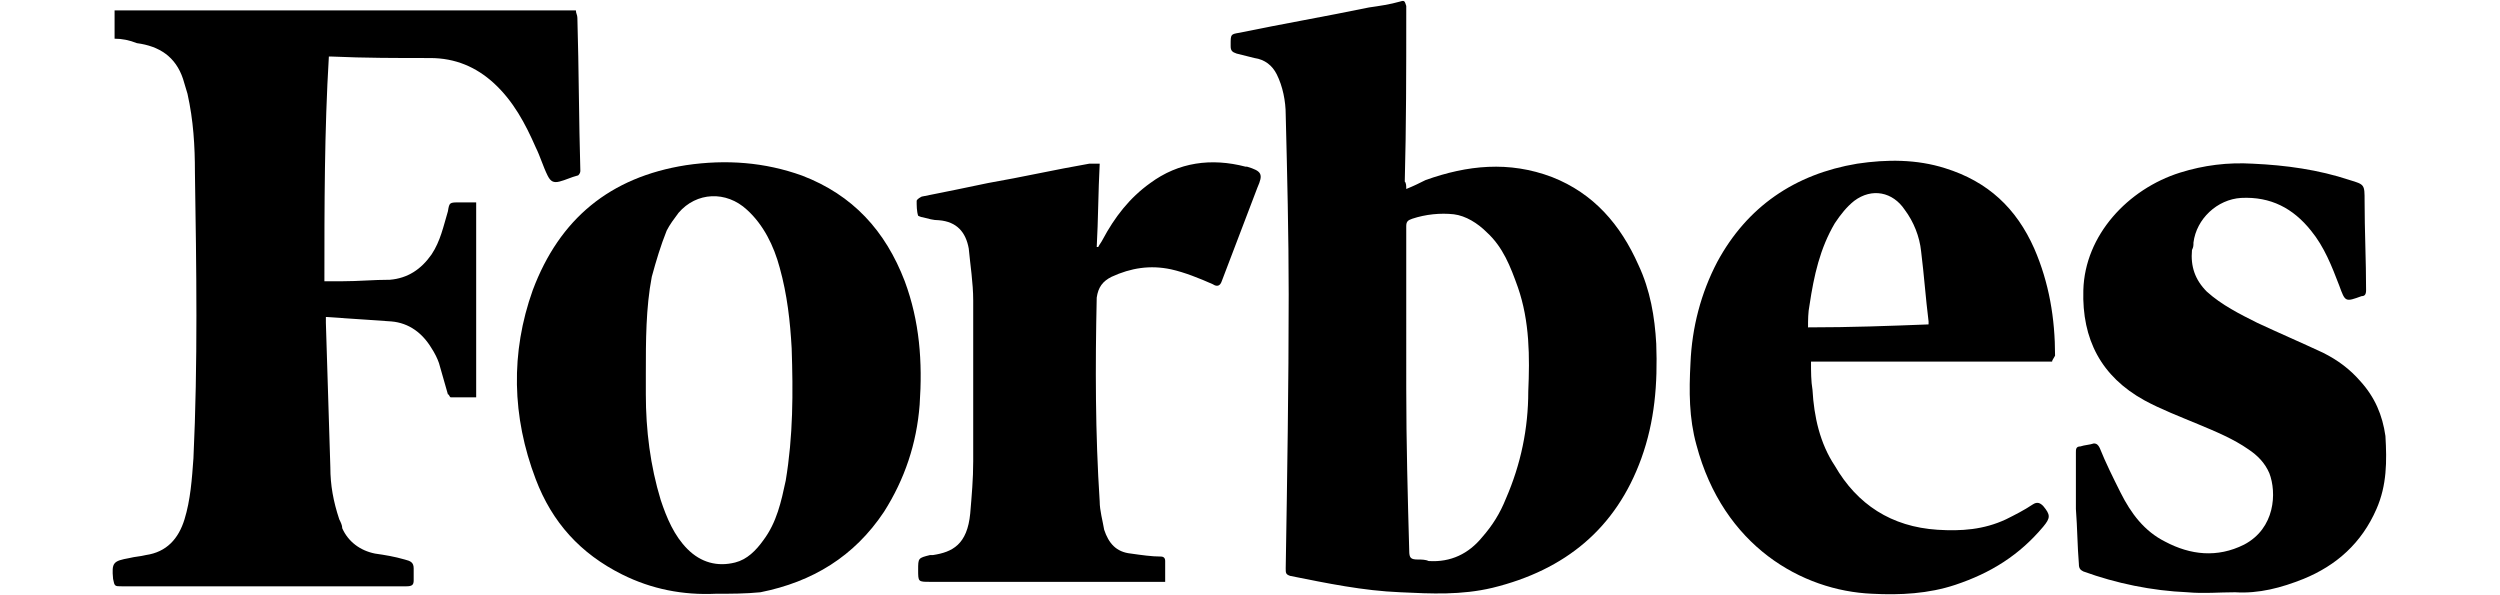 <svg xml:space="preserve" style="enable-background:new 0 0 168 40;" viewBox="0 0 168 40" y="0px" x="0px" xmlns:xlink="http://www.w3.org/1999/xlink" xmlns="http://www.w3.org/2000/svg" id="Layer_1" version="1.1">
<style type="text/css">
	.st0{opacity:0.3;clip-path:url(#SVGID_00000079459140169191737260000005307388021530241430_);}
	.st1{fill:#FBD8D9;}
	.st2{opacity:0.3;clip-path:url(#SVGID_00000055696176764060249940000011396734207001291442_);}
	.st3{fill:#D8B7A5;}
	.st4{opacity:0.3;clip-path:url(#SVGID_00000030446430277762241440000000439030690295578250_);}
	.st5{fill:#FFECEC;}
</style>
<g>
	<path d="M94.5,12.7c0.5-0.2,0.9-0.4,1.3-0.6c2.8-1,5.6-1.3,8.5-0.2c2.8,1.1,4.6,3.2,5.8,5.9c0.8,1.7,1.1,3.5,1.2,5.3
		c0.1,2.7-0.1,5.2-1,7.7c-1.7,4.7-5.1,7.5-10,8.7c-2.1,0.5-4.1,0.4-6.2,0.3c-2.5-0.1-4.9-0.6-7.4-1.1c-0.3-0.1-0.3-0.2-0.3-0.5
		c0.1-6.1,0.2-12.3,0.2-18.4c0-4-0.1-8.1-0.2-12.1c0-0.9-0.2-1.9-0.6-2.7C85.5,4.4,85,4,84.3,3.9c-0.4-0.1-0.8-0.2-1.2-0.3
		c-0.3-0.1-0.4-0.2-0.4-0.5c0,0,0-0.1,0-0.1c0-0.7,0-0.7,0.6-0.8c2.9-0.6,5.8-1.1,8.7-1.7c0.7-0.1,1.4-0.2,2.1-0.4
		c0.3-0.1,0.3,0,0.4,0.3c0,0.2,0,0.4,0,0.6c0,3.7,0,7.5-0.1,11.2C94.5,12.3,94.5,12.5,94.5,12.7z M94.5,26.1
		C94.5,26.1,94.5,26.1,94.5,26.1c0,3.6,0.1,7.3,0.2,10.9c0,0.5,0.1,0.6,0.6,0.6c0.2,0,0.5,0,0.7,0.1c1.5,0.1,2.7-0.5,3.6-1.6
		c0.7-0.8,1.2-1.6,1.6-2.6c1-2.3,1.5-4.7,1.5-7.2c0.1-2.3,0.1-4.7-0.7-7c-0.5-1.4-1-2.7-2.1-3.7c-0.6-0.6-1.4-1.1-2.2-1.2
		c-0.9-0.1-1.9,0-2.8,0.3c-0.3,0.1-0.4,0.2-0.4,0.5C94.5,18.9,94.5,22.5,94.5,26.1z"></path>
	<path d="M7.7,2.6c0-0.6,0-1.2,0-1.9c10.3,0,20.6,0,31,0c0,0.2,0.1,0.3,0.1,0.5c0.1,3.4,0.1,6.9,0.2,10.3c0,0.1-0.1,0.3-0.2,0.3
		c-0.4,0.1-0.8,0.3-1.2,0.4c-0.4,0.1-0.6,0-0.8-0.4c-0.3-0.6-0.5-1.3-0.8-1.9c-0.7-1.6-1.5-3.1-2.8-4.3c-1.2-1.1-2.6-1.7-4.3-1.7
		c-2.2,0-4.4,0-6.6-0.1c-0.1,0-0.1,0-0.2,0c-0.3,5-0.3,10-0.3,15.1c0.4,0,0.8,0,1.2,0c1.1,0,2.1-0.1,3.2-0.1
		c1.2-0.1,2.1-0.7,2.8-1.7c0.6-0.9,0.8-1.9,1.1-2.9c0.1-0.6,0.1-0.6,0.8-0.6c0.4,0,0.7,0,1.1,0c0,4.4,0,8.7,0,13.1
		c-0.6,0-1.1,0-1.7,0c-0.1,0-0.1-0.2-0.2-0.2c-0.2-0.7-0.4-1.4-0.6-2.1c-0.1-0.3-0.3-0.7-0.5-1c-0.6-1-1.5-1.7-2.7-1.8
		c-1.5-0.1-2.9-0.2-4.4-0.3c0,0.2,0,0.3,0,0.4c0.1,3.2,0.2,6.5,0.3,9.7c0,1.2,0.2,2.3,0.6,3.5c0.1,0.2,0.2,0.4,0.2,0.6
		c0.4,0.9,1.2,1.5,2.2,1.7c0.7,0.1,1.3,0.2,2,0.4c0.4,0.1,0.6,0.2,0.6,0.6c0,0.3,0,0.5,0,0.8c0,0.3-0.1,0.4-0.5,0.4
		c-1.1,0-2.3,0-3.4,0c-5.2,0-10.4,0-15.7,0c-0.5,0-0.5,0-0.6-0.5c-0.1-1.1,0-1.2,1.1-1.4c0.4-0.1,0.7-0.1,1.1-0.2
		c1.4-0.2,2.2-1.1,2.6-2.4c0.4-1.3,0.5-2.7,0.6-4.1c0.3-6.4,0.2-12.8,0.1-19.2c0-1.8-0.1-3.5-0.5-5.3c-0.1-0.3-0.2-0.7-0.3-1
		c-0.5-1.5-1.6-2.2-3.1-2.4C8.7,2.7,8.2,2.6,7.7,2.6z"></path>
	<path d="M48.1,39.9c-2.2,0.1-4.3-0.3-6.3-1.3c-2.8-1.4-4.7-3.5-5.8-6.4c-1.6-4.2-1.7-8.5-0.2-12.7c1.8-4.8,5.2-7.6,10.3-8.4
		c2.7-0.4,5.3-0.2,7.8,0.7c3.4,1.3,5.6,3.7,6.9,7.1c1,2.7,1.2,5.4,1,8.3c-0.2,2.6-1,5-2.4,7.2c-2,3-4.8,4.7-8.3,5.4
		C50.1,39.9,49.1,39.9,48.1,39.9C48.1,40,48.1,39.9,48.1,39.9z M43.4,25.1c0,0.5,0,0.9,0,1.4c0,2.4,0.3,4.8,1,7.1
		c0.4,1.2,0.9,2.4,1.8,3.3c0.9,0.9,2,1.2,3.2,0.9c0.8-0.2,1.4-0.8,1.9-1.5c0.9-1.2,1.2-2.6,1.5-4c0.5-3,0.5-5.9,0.4-8.9
		c-0.1-1.8-0.3-3.6-0.8-5.4c-0.4-1.5-1.1-2.9-2.2-3.9c-1.4-1.3-3.4-1.2-4.6,0.2c-0.3,0.4-0.6,0.8-0.8,1.2c-0.4,1-0.7,2-1,3.1
		C43.4,20.7,43.4,22.9,43.4,25.1z"></path>
	<path d="M137.9,24.3c-5.4,0-10.8,0-16.2,0c0,0.7,0,1.3,0.1,1.9c0.1,1.8,0.5,3.6,1.5,5.1c1.5,2.6,3.8,4.1,6.9,4.3
		c1.6,0.1,3.1,0,4.6-0.7c0.6-0.3,1.2-0.6,1.8-1c0.3-0.2,0.5-0.1,0.7,0.1c0.5,0.6,0.5,0.8,0,1.4c-1.6,1.9-3.5,3.1-5.9,3.9
		c-1.8,0.6-3.7,0.7-5.6,0.6c-4.7-0.2-10-3.2-11.8-10c-0.5-1.8-0.5-3.6-0.4-5.5c0.1-2.4,0.7-4.7,1.8-6.8c2-3.7,5.2-5.9,9.4-6.6
		c2-0.3,4-0.3,5.9,0.3c2.9,0.9,4.8,2.7,6,5.4c1,2.3,1.4,4.7,1.4,7.2C138,24.1,137.9,24.2,137.9,24.3z M129.6,21.8c0-0.1,0-0.1,0-0.2
		c-0.2-1.6-0.3-3.1-0.5-4.7c-0.1-1-0.5-2-1.1-2.8c-0.8-1.2-2.2-1.5-3.4-0.6c-0.5,0.4-0.9,0.9-1.3,1.5c-1,1.7-1.4,3.5-1.7,5.5
		c-0.1,0.5-0.1,1-0.1,1.5C124.4,22,127,21.9,129.6,21.8z"></path>
	<path d="M139.5,34.2c0-1.3,0-2.5,0-3.8c0-0.2,0-0.4,0.3-0.4c0.3-0.1,0.6-0.1,0.9-0.2c0.2,0,0.3,0.1,0.4,0.3c0.4,1,0.9,2,1.4,3
		c0.7,1.4,1.6,2.6,3,3.3c1.7,0.9,3.5,1.1,5.3,0.2c2.1-1.1,2.2-3.5,1.7-4.8c-0.3-0.7-0.8-1.2-1.4-1.6c-1-0.7-2.2-1.2-3.4-1.7
		c-1.2-0.5-2.5-1-3.6-1.6c-2.9-1.6-4.2-4.1-4.1-7.4c0.1-3.7,3-6.8,6.5-7.9c1.6-0.5,3.2-0.7,4.9-0.6c2.2,0.1,4.4,0.4,6.5,1.1
		c1,0.3,1,0.3,1,1.4c0,2,0.1,4,0.1,6c0,0.3-0.1,0.4-0.3,0.4c-1.1,0.4-1.1,0.4-1.5-0.7c-0.5-1.3-1-2.6-1.9-3.7
		c-1.2-1.5-2.7-2.3-4.7-2.2c-1.6,0.1-3,1.4-3.2,3c0,0.2,0,0.3-0.1,0.5c-0.1,1.1,0.2,2,1,2.8c1,0.9,2.2,1.5,3.4,2.1
		c1.5,0.7,2.9,1.3,4.4,2c1,0.5,1.8,1.1,2.5,1.9c1,1.1,1.5,2.3,1.7,3.7c0.1,1.7,0.1,3.3-0.6,4.9c-1,2.3-2.7,3.8-4.9,4.7
		c-1.5,0.6-3,1-4.6,0.9c-1.1,0-2.1,0.1-3.2,0c-2.4-0.1-4.8-0.6-7-1.4c-0.2-0.1-0.3-0.2-0.3-0.5C139.6,36.7,139.6,35.5,139.5,34.2
		C139.5,34.2,139.5,34.2,139.5,34.2z"></path>
	<path d="M73.9,11c-0.1,1.9-0.1,3.8-0.2,5.6c0,0,0,0,0.1,0c0.1-0.2,0.2-0.3,0.3-0.5c0.8-1.5,1.8-2.8,3.2-3.8
		c1.9-1.4,4.1-1.7,6.4-1.1c0,0,0,0,0.1,0c1,0.3,1.1,0.5,0.7,1.4c-0.8,2.1-1.6,4.2-2.4,6.3c-0.1,0.3-0.3,0.4-0.6,0.2
		c-0.9-0.4-1.9-0.8-2.8-1c-1.4-0.3-2.7-0.1-4,0.5c-0.6,0.3-0.9,0.7-1,1.4c-0.1,4.6-0.1,9.1,0.2,13.7c0,0.6,0.2,1.3,0.3,1.9
		c0.3,0.9,0.8,1.5,1.8,1.6c0.7,0.1,1.4,0.2,2,0.2c0.2,0,0.3,0.1,0.3,0.3c0,0.4,0,0.9,0,1.4c-0.1,0-0.2,0-0.3,0c-5.2,0-10.3,0-15.5,0
		c-0.8,0-0.8,0-0.8-0.8c0-0.8,0-0.8,0.8-1c0.1,0,0.1,0,0.2,0c1.3-0.2,2.3-0.7,2.5-2.8c0.1-1.2,0.2-2.3,0.2-3.5c0-3.6,0-7.2,0-10.8
		c0-1.2-0.2-2.4-0.3-3.5c-0.2-1.1-0.8-1.8-2-1.9c-0.4,0-0.7-0.1-1.1-0.2c-0.1,0-0.3-0.1-0.3-0.1c-0.1-0.3-0.1-0.7-0.1-1
		c0-0.1,0.3-0.3,0.4-0.3c1.5-0.3,3-0.6,4.4-0.9c2.3-0.4,4.5-0.9,6.8-1.3C73.6,11,73.7,11,73.9,11z"></path>
</g>
</svg>
